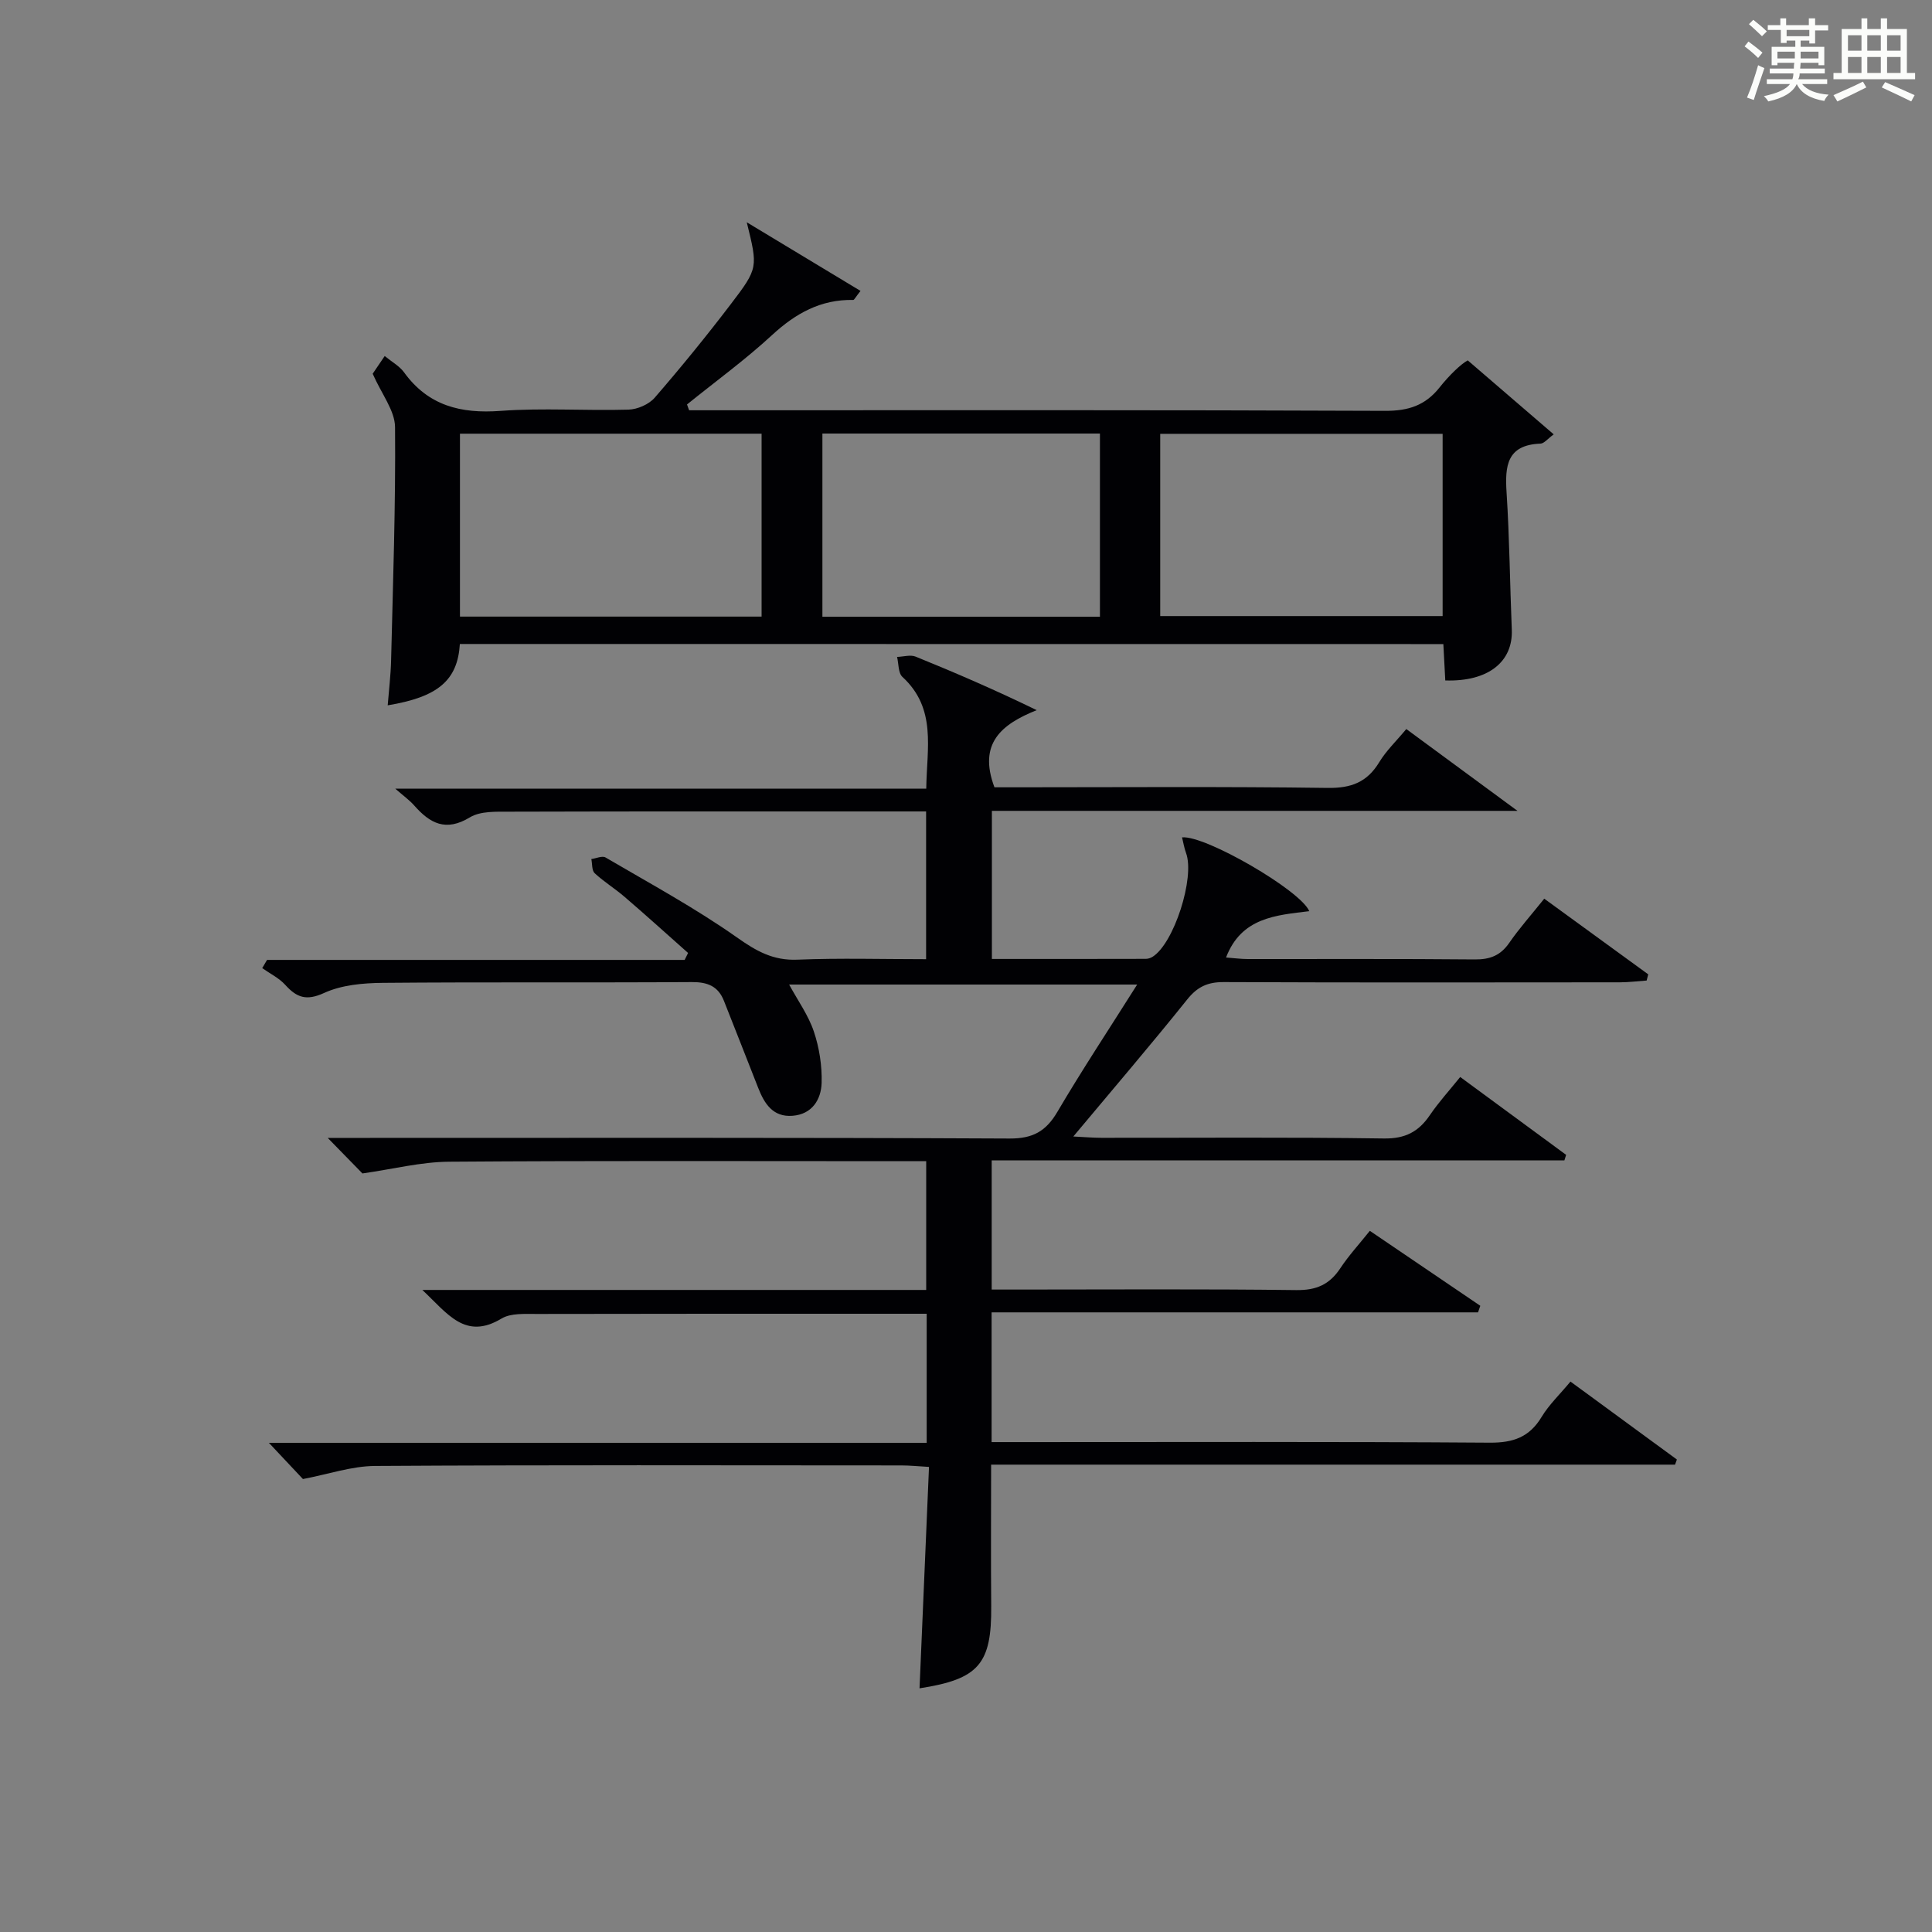 <?xml version="1.0" encoding="utf-8"?>
<svg version="1.1" id="漢_ZDIC_典" xmlns="http://www.w3.org/2000/svg" xmlns:xlink="http://www.w3.org/1999/xlink" x="0px" y="0px"
	 viewBox="0 0 400 400" style="enable-background:new 0 0 400 400;" xml:space="preserve">
<rect x="0" y="0" width="400" height="400" fill="#808080" stroke="none"/>
<style type="text/css">
	.st1{fill:#010104;}
	.st0{fill:#fbfcfa;}
</style>
<g>
	<path class="st0" d="M361.2,9.6l0.8-1c0.9,0.7,1.9,1.4,2.9,2.3L364,12C363,11,362,10.2,361.2,9.6z M361.7,20.2
		c0.9-2.1,1.6-4.3,2.3-6.7c0.4,0.2,0.8,0.4,1.3,0.6c-0.7,2.1-1.5,4.3-2.2,6.6L361.7,20.2z M362.1,5l0.9-0.9c1,0.8,2,1.6,2.8,2.4
		l-1,1C363.9,6.6,363,5.8,362.1,5z M374.6,3.8h1.2v1.4h2.7v1.1h-2.7v2.7h-1.2V8.4h-1.8v1.3h4.9v3.8h-1.2v-0.5h-3.7
		c0,0.4-0.1,0.9-0.1,1.2h5.1v1h-5.2c0,0.5-0.1,0.9-0.3,1.2h6v1h-5.2c1.1,1.3,2.9,2,5.5,2.2c-0.4,0.4-0.7,0.8-0.9,1.3
		c-2.9-0.5-4.8-1.6-5.7-3.5H372c-0.8,1.7-2.7,2.9-5.9,3.6c-0.2-0.4-0.6-0.8-0.9-1.1c2.8-0.6,4.6-1.4,5.4-2.5h-4.8v-1h5.3
		c0.1-0.3,0.2-0.7,0.2-1.2h-4.9v-1h5c0-0.4,0-0.8,0.1-1.2H368v0.5h-1.2V9.7h4.9V8.4h-1.8v0.5h-1.2V6.2H366V5.2h2.6V3.8h1.2v1.4h4.7
		V3.8z M368,12.1h3.6c0-0.4,0-0.9,0-1.4H368V12.1z M369.9,7.5h4.7V6.2h-4.7V7.5z M376.5,10.7h-3.7c0,0.5,0,1,0,1.4h3.7V10.7z"/>
	<path class="st0" d="M385.3,3.8h1.3V6h2.8V3.8h1.3V6h4.1v9.1h1.7v1.3h-16.9v-1.3h1.7V6h4.1V3.8z M385.7,16.9l0.7,1.2
		c-1.8,0.9-3.8,1.9-6,2.9c-0.2-0.4-0.5-0.8-0.8-1.3C381.9,18.7,383.9,17.8,385.7,16.9z M382.6,10.5h2.8V7.3h-2.8V10.5z M382.6,15.1
		h2.8v-3.3h-2.8V15.1z M386.6,10.5h2.8V7.3h-2.8V10.5z M386.6,15.1h2.8v-3.3h-2.8V15.1z M390.3,17c2.1,0.9,4.1,1.8,6.1,2.7l-0.7,1.3
		c-2.2-1.1-4.2-2-6.1-2.9L390.3,17z M393.5,7.3h-2.8v3.2h2.8V7.3z M390.7,15.1h2.8v-3.3h-2.8V15.1z"/>
	
	<path class="st1" d="M191.86,298.73c0-9.27,0-17.59,0-26.73c-1.59,0-3.16,0-4.73,0c-25.33,0-50.66-0.02-75.99,0.04
		c-2.46,0.01-5.36-0.21-7.3,0.95c-7.55,4.54-11.17-1.03-16.4-5.92c35.37,0,69.72,0,104.32,0c0-8.99,0-17.43,0-26.66
		c-1.95,0-3.87,0-5.8,0c-31,0-61.99-0.12-92.99,0.11c-5.81,0.04-11.6,1.53-17.93,2.43c-1.61-1.65-4.1-4.2-7.19-7.36
		c2.38,0,4.29,0,6.19,0c44.99,0,89.99-0.09,134.98,0.13c4.83,0.02,7.54-1.5,9.91-5.54c5.13-8.72,10.72-17.16,16.51-26.34
		c-24.35,0-48.02,0-72.06,0c1.84,3.38,4,6.38,5.12,9.73c1.13,3.36,1.71,7.09,1.61,10.63c-0.11,3.46-1.97,6.49-6.01,6.81
		c-4.06,0.32-5.84-2.49-7.13-5.79c-2.34-6-4.72-11.99-7.08-17.99c-1.2-3.05-3.39-3.92-6.66-3.9c-21.33,0.14-42.66-0.03-63.99,0.16
		c-4.08,0.04-8.51,0.43-12.13,2.09c-3.68,1.68-5.66,0.97-8.05-1.67c-1.29-1.43-3.16-2.33-4.77-3.47c0.33-0.57,0.66-1.13,1-1.7
		c28.82,0,57.64,0,86.46,0c0.24-0.48,0.47-0.96,0.71-1.44c-4.35-3.86-8.67-7.77-13.08-11.56c-2.01-1.74-4.31-3.15-6.26-4.95
		c-0.61-0.57-0.48-1.93-0.69-2.93c0.99-0.14,2.26-0.73,2.94-0.33c9.16,5.37,18.54,10.45,27.2,16.55c4.01,2.83,7.49,4.82,12.52,4.61
		c8.78-0.36,17.59-0.1,26.65-0.1c0-10.29,0-20.06,0-30.59c-1.52,0-3.11,0-4.69,0c-27.16,0-54.33-0.03-81.49,0.05
		c-2.79,0.01-6.07-0.16-8.27,1.17c-5,3.04-8.27,1.25-11.53-2.45c-0.96-1.09-2.18-1.96-3.93-3.49c36.95,0,73.16,0,109.94,0
		c0.11-8.4,2.19-16.59-4.94-23.14c-0.88-0.81-0.76-2.72-1.1-4.13c1.29-0.04,2.76-0.5,3.85-0.06c8.24,3.34,16.4,6.87,25.06,11.08
		c-7.26,2.9-12.18,6.86-8.75,15.97c1,0,2.74,0,4.48,0c21.5,0,43-0.17,64.49,0.13c4.88,0.07,8.18-1.17,10.7-5.33
		c1.43-2.37,3.52-4.35,5.6-6.86c7.48,5.5,14.74,10.85,23.02,16.94c-37.02,0-72.74,0-108.82,0c0,10.27,0,20.17,0,30.66
		c10.62,0,21.24,0.01,31.86-0.02c0.47,0,1-0.17,1.4-0.42c4.44-2.76,8.81-16.41,6.94-21.49c-0.38-1.02-0.55-2.12-0.83-3.24
		c4.77-0.49,24.56,10.98,26.34,15.28c-6.89,0.84-14.06,1.29-17.23,9.59c1.64,0.12,3.07,0.32,4.5,0.32
		c15.66,0.02,31.33-0.07,46.99,0.08c3.16,0.03,5.34-0.81,7.15-3.44c2.07-3,4.52-5.74,7.24-9.14c7.26,5.28,14.39,10.47,21.53,15.67
		c-0.11,0.43-0.22,0.85-0.33,1.28c-1.86,0.13-3.73,0.37-5.59,0.37c-27.33,0.02-54.66,0.07-81.99-0.05c-3.31-0.01-5.44,0.97-7.54,3.6
		c-7.47,9.32-15.25,18.4-23.58,28.37c2.42,0.12,4.11,0.27,5.81,0.27c19.5,0.02,39-0.15,58.49,0.14c4.41,0.06,7.17-1.38,9.51-4.82
		c1.85-2.72,4.09-5.17,6.29-7.91c7.54,5.54,14.73,10.83,21.93,16.12c-0.12,0.38-0.24,0.76-0.36,1.14c-39.43,0-78.85,0-118.57,0
		c0,9.07,0,17.5,0,26.75c1.6,0,3.34,0,5.08,0c19.33,0,38.66-0.14,57.99,0.11c4.15,0.05,6.87-1.15,9.1-4.51
		c1.73-2.62,3.89-4.97,6.12-7.76c7.68,5.21,15.27,10.37,22.87,15.52c-0.16,0.45-0.31,0.91-0.47,1.36c-33.48,0-66.95,0-100.71,0
		c0,9.1,0,17.53,0,26.86c1.85,0,3.75,0,5.65,0c32.5,0,64.99-0.11,97.49,0.12c4.87,0.03,8.21-1.14,10.74-5.34
		c1.52-2.52,3.73-4.61,5.97-7.31c7.48,5.48,14.76,10.81,22.03,16.14c-0.13,0.35-0.25,0.7-0.38,1.06c-47.01,0-94.01,0-141.6,0
		c0,10.1-0.07,19.68,0.02,29.25c0.11,12.03-2.56,15.16-14.84,17.06c0.64-15.08,1.29-30.15,1.96-45.84
		c-2.25-0.13-3.98-0.31-5.72-0.31c-36.33-0.02-72.66-0.11-108.98,0.11c-4.81,0.03-9.62,1.7-14.92,2.71
		c-1.77-1.88-4.21-4.48-7.05-7.5C101.03,298.73,146.21,298.73,191.86,298.73z"/>
	<path class="st1" d="M95.21,133.33c-0.47,7.53-4.51,10.98-14.94,12.7c0.25-3.14,0.62-6.17,0.7-9.21c0.39-16.13,0.96-32.26,0.82-48.39
		c-0.03-3.42-2.77-6.82-4.63-11.05c0.37-0.55,1.35-1.99,2.49-3.67c1.51,1.24,3.06,2.08,3.99,3.36c5.01,6.93,11.75,8.61,19.99,8
		c8.78-0.65,17.65,0,26.48-0.26c1.86-0.05,4.23-1.08,5.44-2.47c5.44-6.28,10.7-12.74,15.74-19.35c5.74-7.52,5.61-7.62,3.32-16.97
		c8.45,5.1,15.93,9.61,23.55,14.21c-1.1,1.39-1.3,1.87-1.5,1.87c-6.72-0.13-11.93,2.77-16.8,7.26c-5.56,5.13-11.72,9.61-17.62,14.38
		c0.14,0.4,0.29,0.8,0.43,1.2c1.73,0,3.47,0,5.2,0c46.32,0,92.63-0.08,138.95,0.12c4.77,0.02,8.27-1.13,11.2-4.81
		c2.06-2.6,4.49-4.91,5.86-5.64c5.82,5.01,11.65,10.02,17.8,15.32c-1.24,0.9-1.98,1.89-2.75,1.92c-6.95,0.26-7.37,4.61-7.01,10.12
		c0.61,9.45,0.69,18.93,1.08,28.4c0.27,6.66-4.9,10.8-13.77,10.51c-0.13-2.37-0.26-4.79-0.4-7.53
		C231.03,133.33,163.31,133.33,95.21,133.33z M95.23,127.66c21.18,0,41.77,0,62.45,0c0-12.77,0-25.2,0-37.87
		c-20.97,0-41.68,0-62.45,0C95.23,102.61,95.23,115.05,95.23,127.66z M240.21,127.55c19.47,0,38.92,0,58.47,0
		c0-12.64,0-25.16,0-37.73c-19.66,0-39,0-58.47,0C240.21,102.53,240.21,114.82,240.21,127.55z M170.27,127.69
		c19.45,0,38.35,0,57.46,0c0-12.74,0-25.16,0-37.93c-19.21,0-38.25,0-57.46,0C170.27,102.53,170.27,114.96,170.27,127.69z"/>
	
	
	
</g>
</svg>
